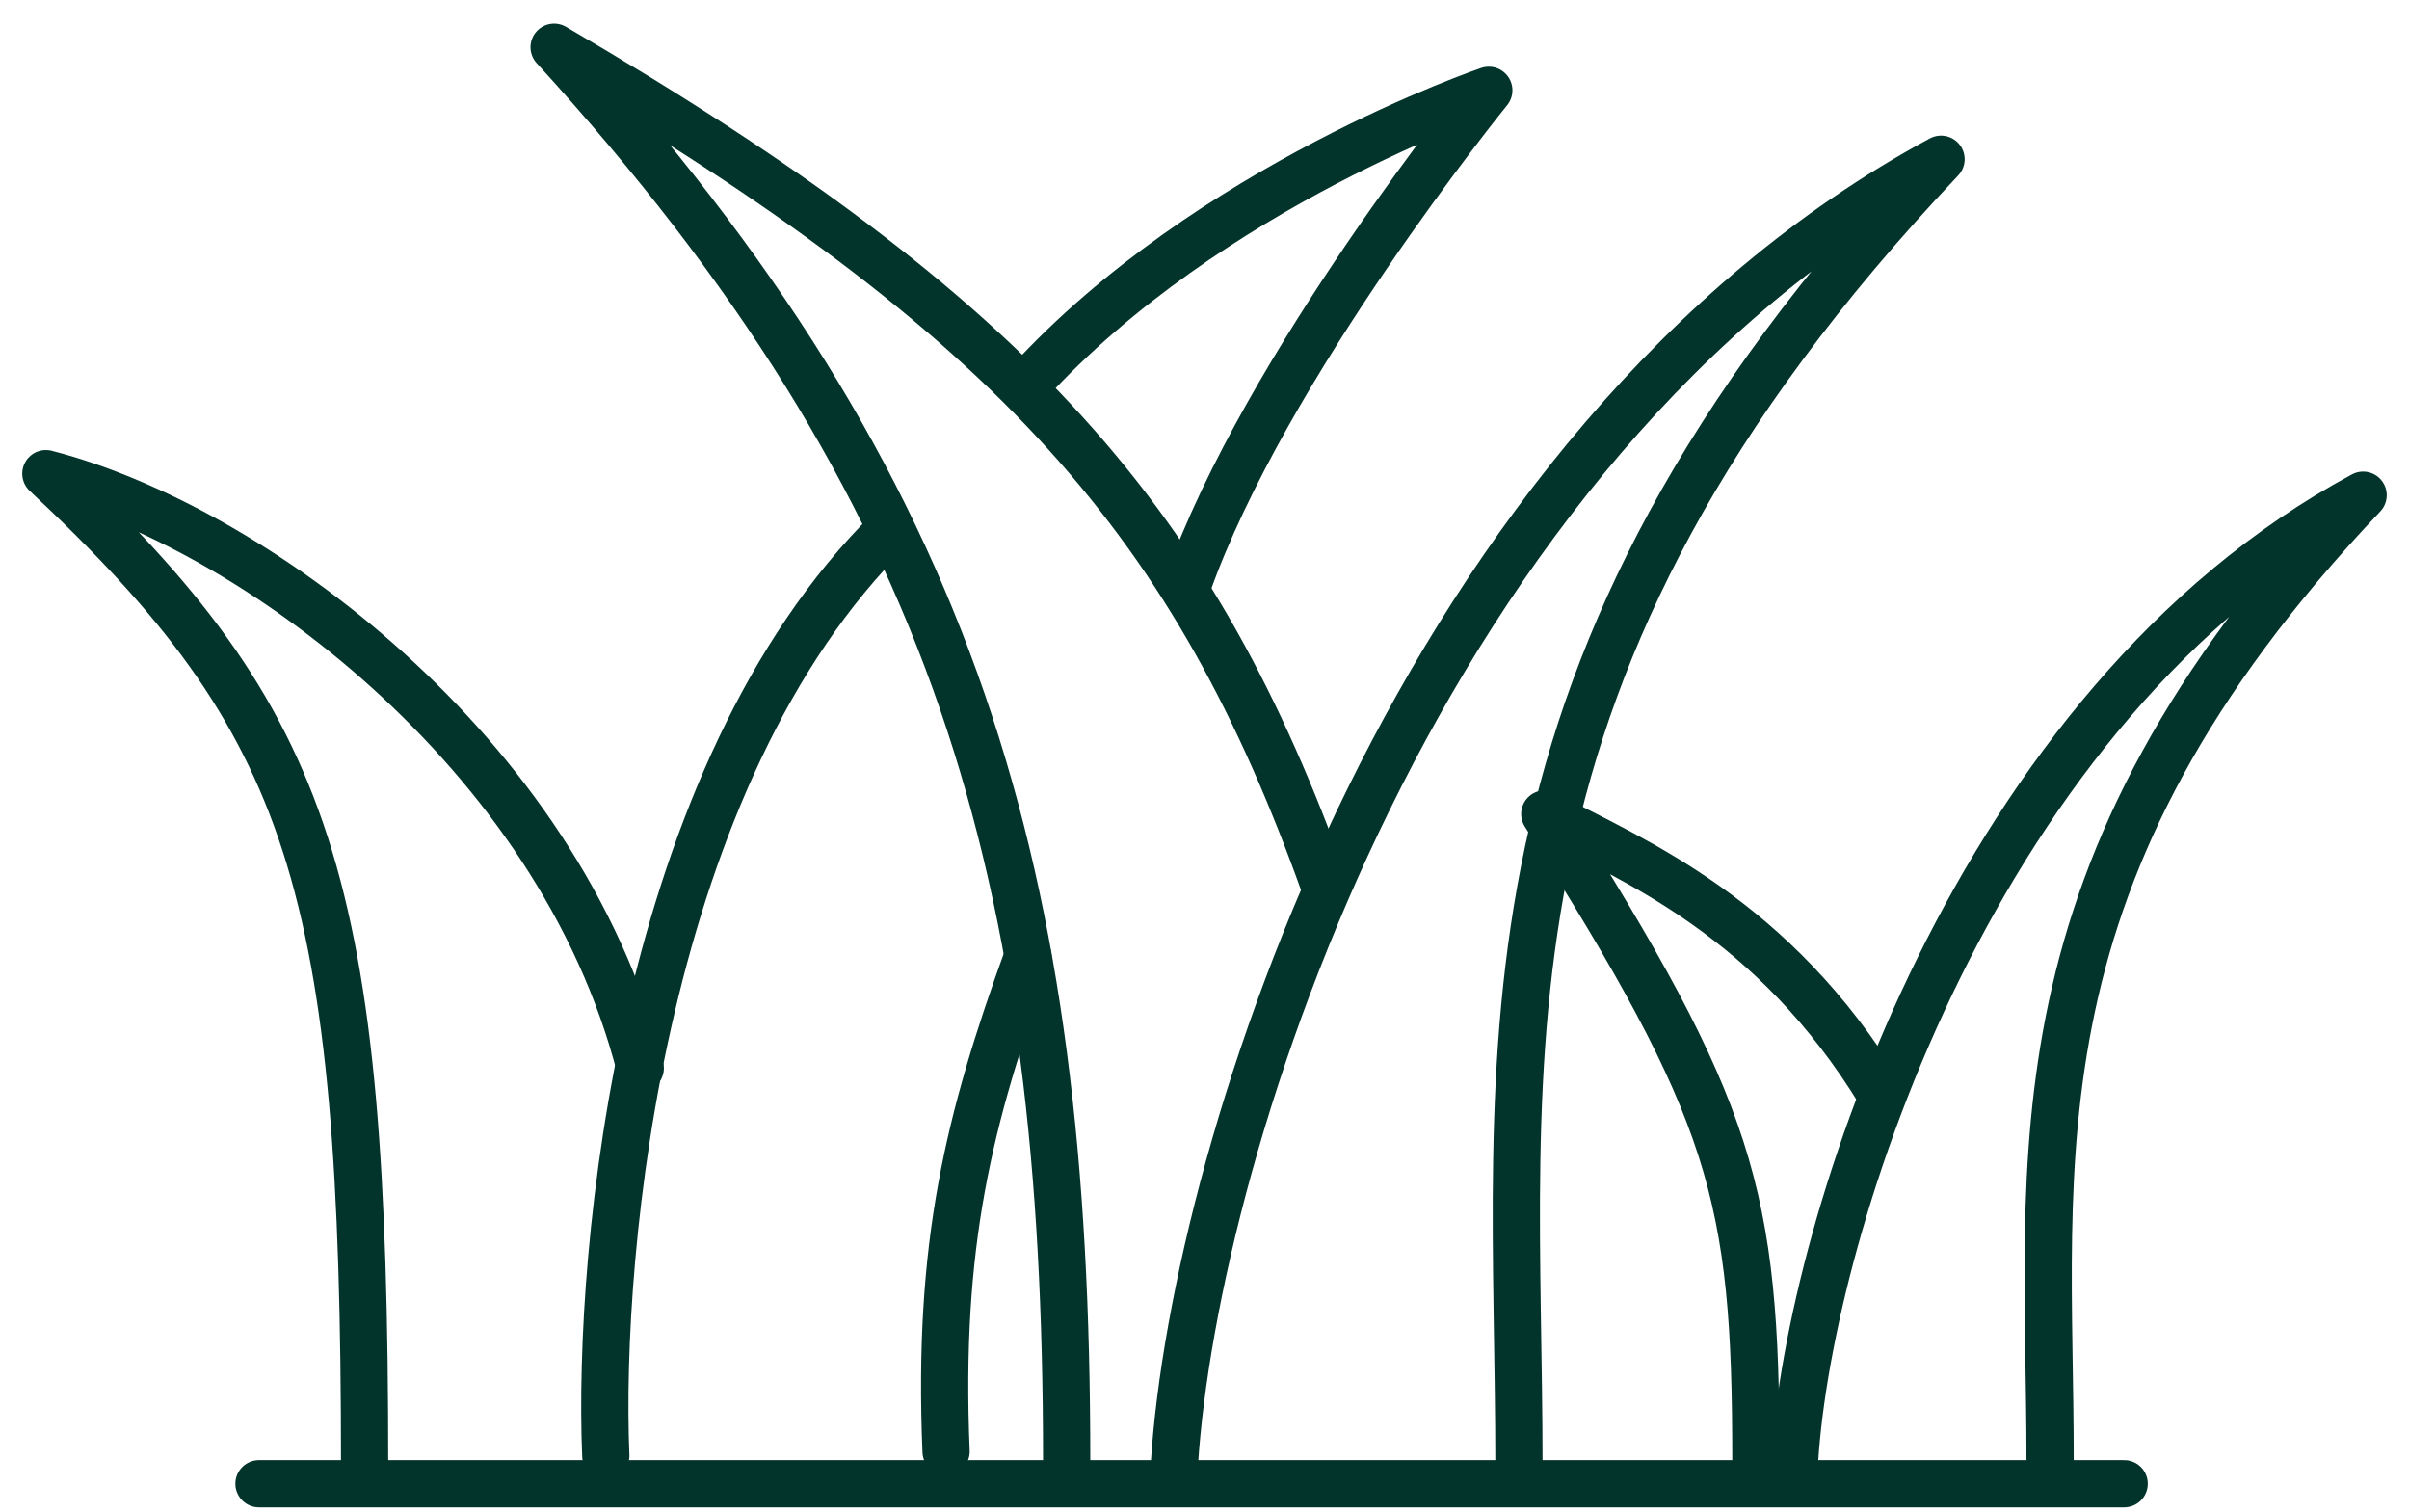 <svg width="51" height="32" viewBox="0 0 51 32" fill="none" xmlns="http://www.w3.org/2000/svg">
<line x1="5.483" y1="31.409" x2="44.97" y2="31.409" stroke="#03342B" stroke-linecap="round" stroke-linejoin="round"/>
<path d="M24.862 31C25.287 24.283 30.005 9.353 41.093 3.371C30.836 14.222 32.157 22.337 32.157 31" stroke="#03342B" stroke-linecap="round" stroke-linejoin="round"/>
<path d="M13.555 22.611C11.822 15.863 5.257 11.122 0.971 10.027C6.625 15.316 7.719 18.69 7.719 31" stroke="#03342B" stroke-linecap="round" stroke-linejoin="round"/>
<path d="M39.816 23.158C37.537 19.419 34.619 18.234 32.704 17.231C36.69 23.535 37.173 25.259 37.173 30.909" stroke="#03342B" stroke-linecap="round" stroke-linejoin="round"/>
<path d="M28.053 18.781C25.318 11.122 21.579 6.745 11.731 1C20.302 10.392 22.582 18.555 22.582 30.909" stroke="#03342B" stroke-linecap="round" stroke-linejoin="round"/>
<path d="M37.993 30.909C38.308 25.943 41.806 14.905 50.029 10.483C42.423 18.505 43.402 24.505 43.402 30.909" stroke="#03342B" stroke-linecap="round" stroke-linejoin="round"/>
<path d="M12.825 30.818C12.643 26.441 13.591 16.392 18.844 11.213" stroke="#03342B" stroke-linecap="round" stroke-linejoin="round"/>
<path d="M20.029 30.726C19.847 26.349 20.506 23.705 21.762 20.24" stroke="#03342B" stroke-linecap="round" stroke-linejoin="round"/>
<path d="M21.762 8.112C25.591 3.918 31.519 1.912 31.519 1.912C31.519 1.912 26.777 7.748 25.136 12.398" stroke="#03342B" stroke-linecap="round" stroke-linejoin="round"/>
</svg>
